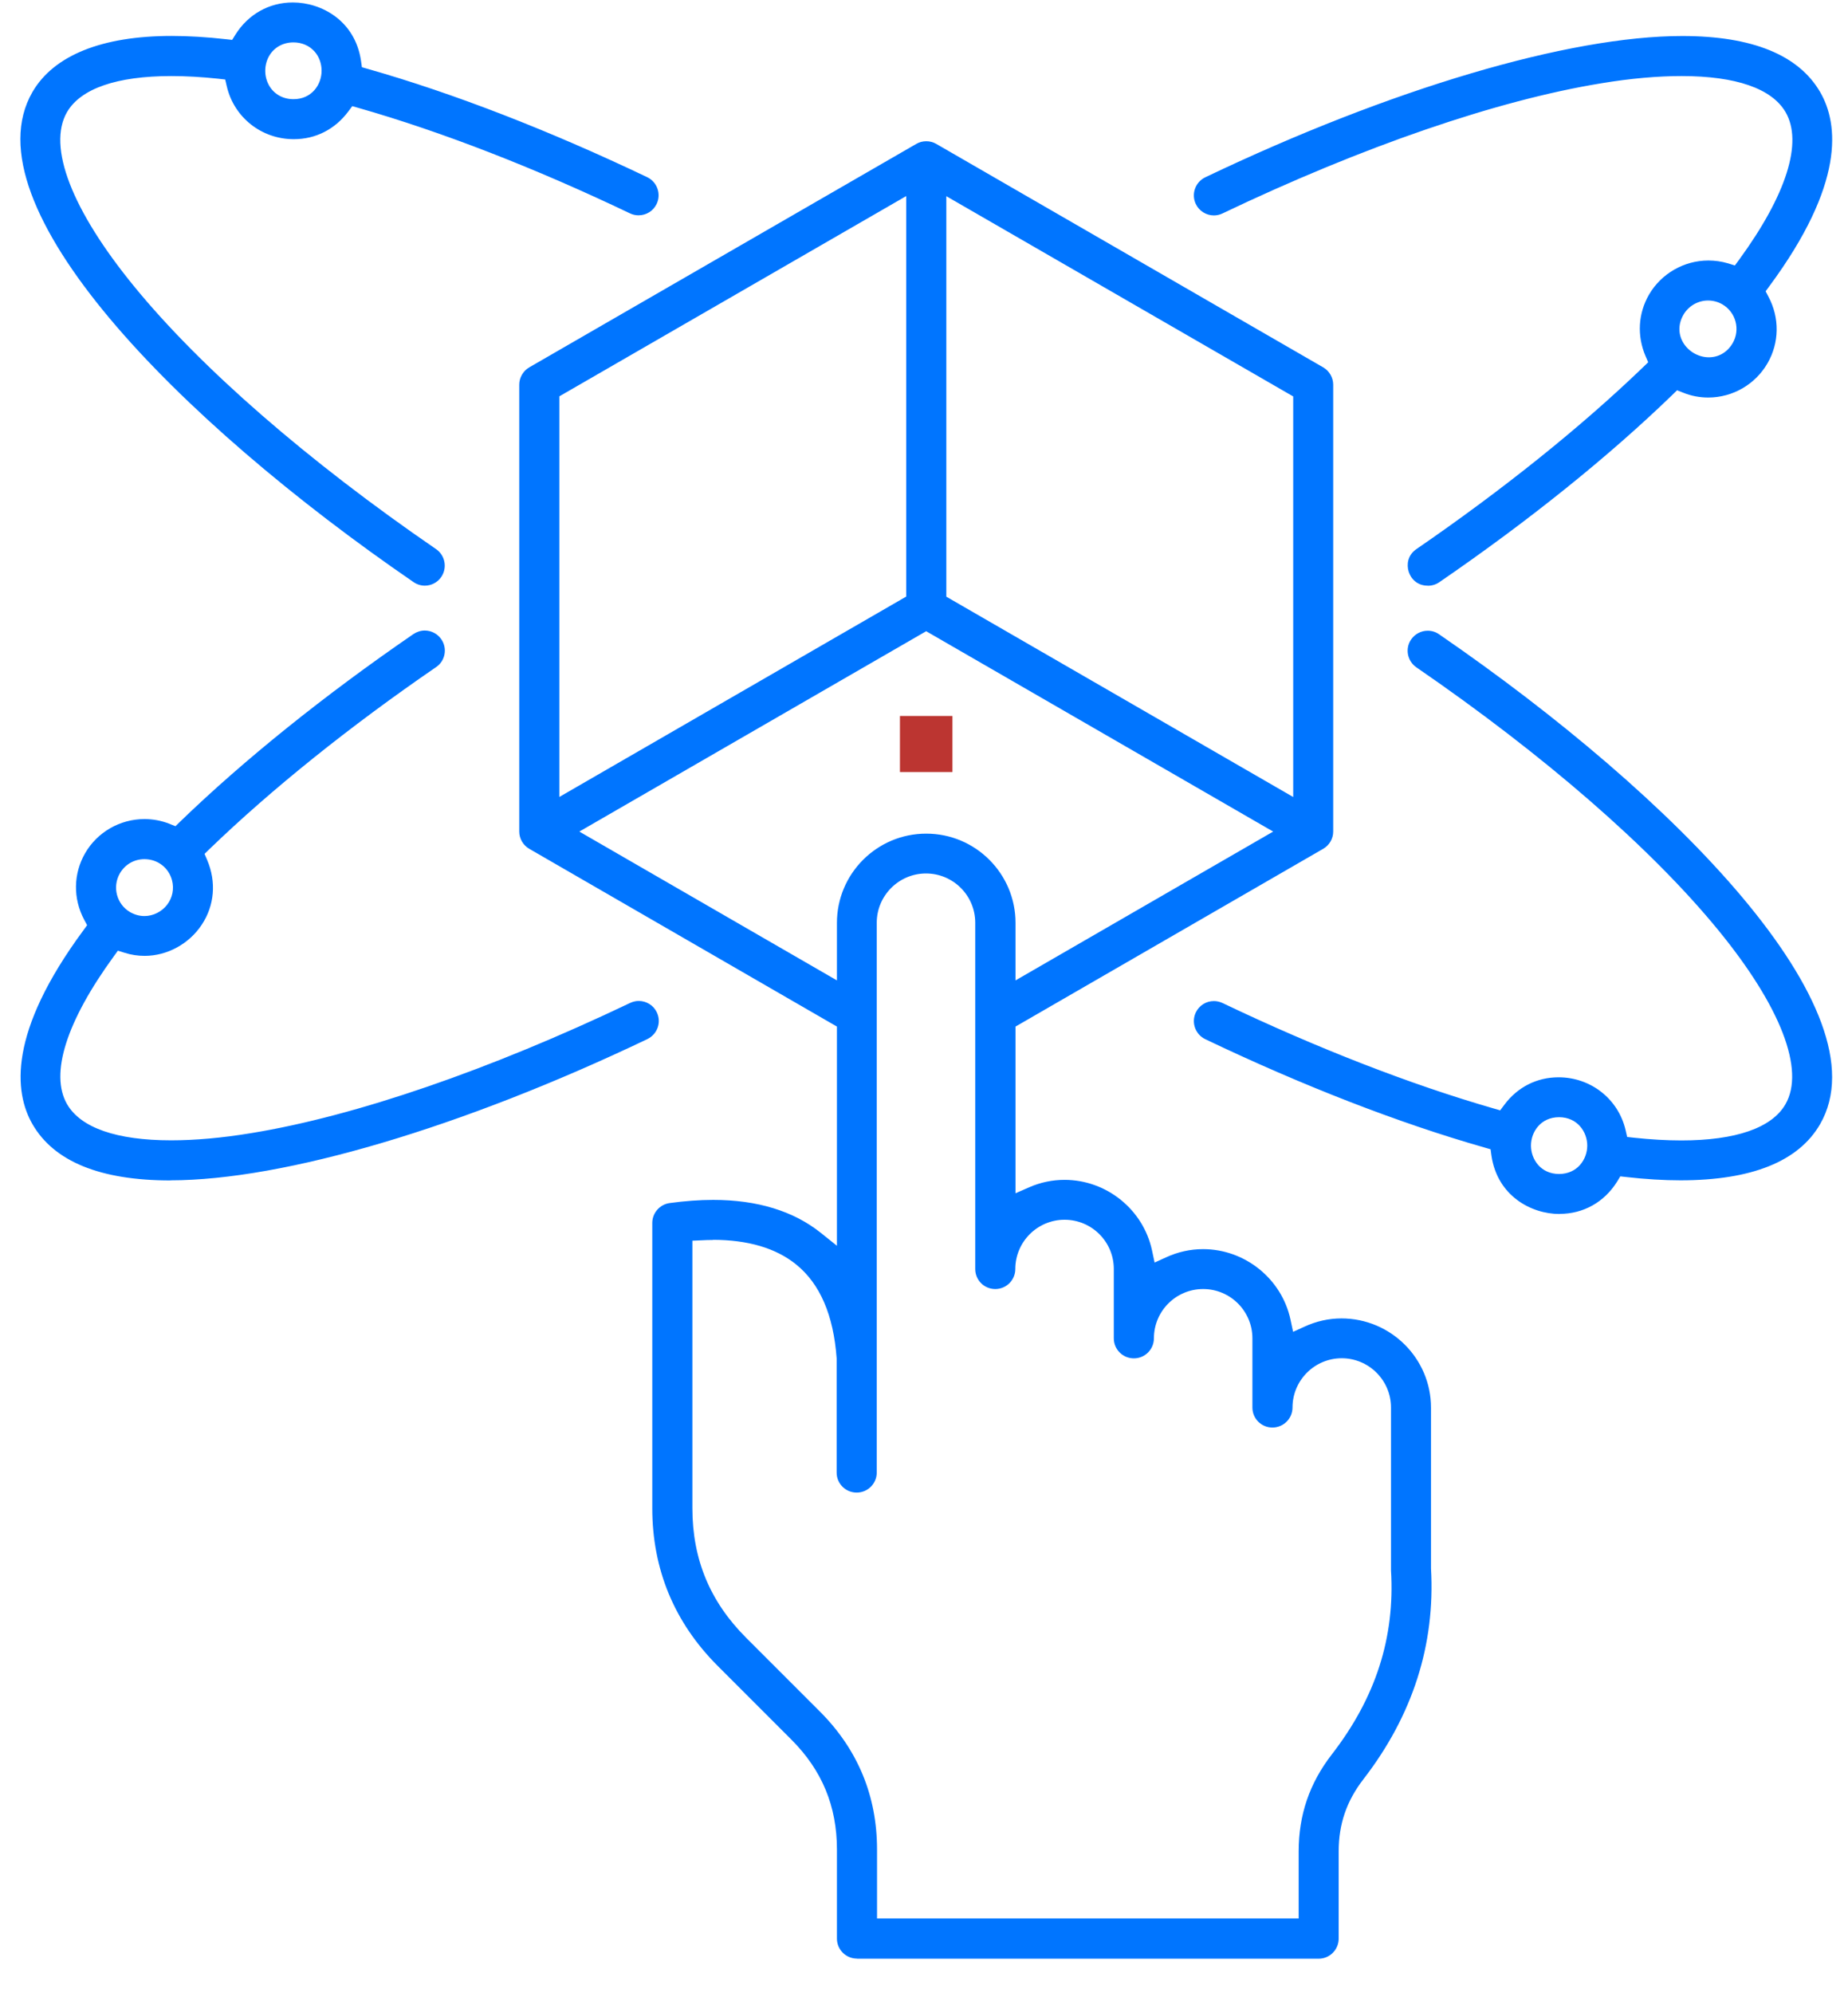 <svg xmlns="http://www.w3.org/2000/svg" width="51" height="55" viewBox="0 0 51 55" fill="none"><g id="Layer_1" clip-path="url(#clip0_48_1119)"><path id="Vector" d="M26.285 19.758H24.836V21.306H26.285V19.758Z" fill="#BC3531"></path><path id="Vector_2" fill-rule="evenodd" clip-rule="evenodd" d="M23.651 54.049C23.346 54.049 23.097 53.803 23.097 53.496V51.041C23.097 49.844 22.686 48.852 21.842 48.008L19.807 45.972C18.61 44.775 18.001 43.309 18.001 41.616V33.748C18.001 33.474 18.207 33.238 18.478 33.2C18.897 33.142 19.303 33.112 19.681 33.112C20.897 33.112 21.9 33.419 22.653 34.022L23.097 34.378V28.329L14.607 23.424C14.437 23.326 14.33 23.142 14.33 22.948V10.616C14.33 10.419 14.437 10.236 14.607 10.137L25.286 3.972C25.368 3.923 25.464 3.898 25.563 3.898C25.662 3.898 25.755 3.923 25.84 3.972L36.516 10.137C36.686 10.236 36.793 10.419 36.793 10.616V22.948C36.793 23.145 36.686 23.326 36.516 23.424L28.026 28.329V32.929L28.41 32.761C28.719 32.627 29.045 32.559 29.379 32.559C30.536 32.559 31.552 33.378 31.793 34.507L31.864 34.841L32.177 34.699C32.503 34.548 32.848 34.471 33.201 34.471C34.358 34.471 35.374 35.29 35.615 36.419L35.686 36.753L35.999 36.611C36.325 36.46 36.67 36.383 37.02 36.383C38.382 36.383 39.492 37.487 39.492 38.846V43.282C39.612 45.389 38.985 47.34 37.629 49.096C37.163 49.699 36.944 50.334 36.944 51.096V53.498C36.944 53.803 36.697 54.052 36.39 54.052H23.651V54.049ZM19.681 34.219C19.579 34.219 19.475 34.219 19.368 34.227L19.108 34.238V41.619C19.108 43.027 19.593 44.197 20.588 45.192L22.623 47.227C23.673 48.277 24.204 49.559 24.204 51.041V52.942H35.84V51.09C35.84 50.085 36.138 49.211 36.755 48.414C37.966 46.849 38.5 45.189 38.388 43.334V38.841C38.388 38.093 37.777 37.482 37.029 37.482C36.281 37.482 35.67 38.09 35.67 38.841C35.67 39.145 35.423 39.394 35.116 39.394C34.809 39.394 34.563 39.148 34.563 38.841V36.931C34.563 36.183 33.955 35.572 33.204 35.572C32.453 35.572 31.845 36.181 31.845 36.931C31.845 37.236 31.599 37.485 31.292 37.485C30.985 37.485 30.738 37.238 30.738 36.931V35.019C30.738 34.268 30.13 33.66 29.379 33.66C28.629 33.66 28.02 34.271 28.02 35.019C28.02 35.323 27.774 35.572 27.467 35.572C27.16 35.572 26.914 35.326 26.914 35.019V25.463C26.914 24.712 26.303 24.104 25.555 24.104C24.807 24.104 24.196 24.715 24.196 25.463V40.636C24.196 40.94 23.949 41.189 23.642 41.189C23.336 41.189 23.089 40.942 23.089 40.636V37.485C23.004 36.293 22.629 35.427 21.974 34.896C21.418 34.444 20.642 34.214 19.67 34.214L19.681 34.219ZM25.563 23.005C26.922 23.005 28.026 24.11 28.026 25.468V27.055L35.136 22.948L25.56 17.419L15.988 22.948L23.097 27.055V25.468C23.097 24.11 24.201 23.005 25.56 23.005H25.563ZM26.116 16.466L35.689 21.994V10.94L26.116 5.414V16.468V16.466ZM15.437 10.937V21.992L25.009 16.463V5.411L15.437 10.937ZM43.042 33.501C42.251 33.501 41.322 32.997 41.16 31.89L41.136 31.715L40.966 31.666C38.618 30.997 35.955 29.964 33.262 28.677C32.988 28.545 32.87 28.216 33.001 27.94C33.092 27.748 33.286 27.625 33.5 27.625C33.582 27.625 33.662 27.644 33.738 27.679C36.349 28.926 38.936 29.931 41.221 30.589L41.401 30.641L41.514 30.49C41.878 30 42.412 29.729 43.012 29.729C43.903 29.729 44.662 30.329 44.862 31.186L44.905 31.375L45.1 31.397C45.56 31.446 45.996 31.471 46.399 31.471C47.903 31.471 48.897 31.126 49.273 30.474C49.821 29.529 49.144 27.775 47.42 25.668C45.579 23.416 42.62 20.841 39.086 18.414C38.837 18.241 38.771 17.896 38.944 17.646C39.048 17.496 39.218 17.405 39.401 17.405C39.514 17.405 39.62 17.438 39.711 17.501C46.242 21.986 52.029 27.907 50.229 31.024C49.634 32.052 48.338 32.572 46.377 32.572C45.914 32.572 45.412 32.542 44.889 32.482L44.716 32.463L44.626 32.611C44.273 33.175 43.697 33.498 43.042 33.498V33.501ZM43.026 30.83C42.522 30.83 42.251 31.233 42.251 31.614C42.251 31.994 42.522 32.397 43.026 32.397C43.53 32.397 43.804 31.994 43.804 31.614C43.804 31.233 43.53 30.83 43.026 30.83ZM4.703 32.575C2.771 32.575 1.492 32.055 0.897 31.024C0.388 30.14 0.218 28.493 2.303 25.671L2.404 25.531L2.322 25.378C2.012 24.794 2.023 24.11 2.349 23.545C2.684 22.964 3.311 22.603 3.985 22.603C4.223 22.603 4.456 22.646 4.678 22.734L4.842 22.8L4.968 22.677C6.727 20.975 8.955 19.183 11.409 17.498C11.503 17.436 11.61 17.4 11.722 17.4C11.905 17.4 12.075 17.49 12.179 17.641C12.262 17.762 12.294 17.91 12.267 18.055C12.24 18.2 12.158 18.326 12.037 18.408C9.653 20.044 7.489 21.781 5.779 23.433L5.645 23.564L5.719 23.737C5.974 24.34 5.919 24.989 5.568 25.518C5.218 26.049 4.612 26.378 3.993 26.378C3.807 26.378 3.62 26.351 3.44 26.293L3.253 26.235L3.138 26.394C1.829 28.192 1.371 29.638 1.851 30.471C2.229 31.123 3.22 31.468 4.722 31.468C5.382 31.468 6.13 31.403 6.941 31.268C9.81 30.8 13.522 29.523 17.39 27.677C17.467 27.641 17.547 27.622 17.629 27.622C17.84 27.622 18.037 27.745 18.127 27.937C18.19 28.071 18.199 28.219 18.149 28.359C18.1 28.498 17.999 28.608 17.867 28.674C12.755 31.115 7.834 32.572 4.703 32.572V32.575ZM3.985 23.709C3.703 23.709 3.451 23.855 3.308 24.101C3.092 24.477 3.22 24.956 3.593 25.172C3.714 25.241 3.848 25.279 3.985 25.279C4.226 25.279 4.462 25.162 4.612 24.967C4.76 24.775 4.81 24.529 4.747 24.29C4.653 23.942 4.349 23.709 3.985 23.709ZM39.401 16.162C39.103 16.162 38.933 15.961 38.875 15.773C38.818 15.583 38.842 15.323 39.089 15.153C41.478 13.512 43.642 11.775 45.349 10.129L45.486 9.997L45.412 9.825C45.174 9.268 45.207 8.652 45.508 8.131C45.845 7.551 46.473 7.189 47.147 7.189C47.333 7.189 47.516 7.216 47.692 7.268L47.878 7.326L47.993 7.17C49.303 5.375 49.76 3.929 49.278 3.096C48.9 2.444 47.908 2.099 46.407 2.099C45.746 2.099 44.999 2.164 44.188 2.299C41.316 2.767 37.604 4.044 33.738 5.89C33.664 5.926 33.582 5.945 33.5 5.945C33.289 5.945 33.092 5.822 33.001 5.63C32.938 5.496 32.93 5.348 32.979 5.208C33.029 5.068 33.13 4.956 33.262 4.893C38.371 2.452 43.294 0.994 46.426 0.994C48.358 0.994 49.64 1.518 50.234 2.545C50.744 3.43 50.914 5.077 48.829 7.899L48.727 8.038L48.807 8.192C49.116 8.775 49.105 9.46 48.779 10.024C48.442 10.608 47.818 10.97 47.144 10.97C46.905 10.97 46.67 10.926 46.448 10.835L46.283 10.77L46.157 10.893C44.401 12.594 42.177 14.383 39.719 16.068C39.626 16.131 39.519 16.164 39.407 16.164L39.401 16.162ZM47.138 8.293C46.859 8.293 46.599 8.444 46.459 8.685C46.314 8.934 46.311 9.214 46.448 9.449C46.593 9.698 46.873 9.86 47.16 9.86C47.434 9.86 47.673 9.718 47.818 9.468C48.034 9.093 47.905 8.614 47.53 8.397C47.412 8.329 47.275 8.293 47.138 8.293ZM11.727 16.162C11.615 16.162 11.508 16.129 11.412 16.063C4.881 11.581 -0.903 5.66 0.894 2.542C1.481 1.529 2.81 0.992 4.738 0.992C5.201 0.992 5.703 1.022 6.234 1.082L6.407 1.101L6.497 0.956C6.851 0.392 7.429 0.068 8.081 0.068C8.873 0.068 9.801 0.572 9.963 1.679L9.988 1.855L10.158 1.904C12.508 2.572 15.171 3.605 17.862 4.89C18.136 5.022 18.253 5.353 18.122 5.627C18.029 5.822 17.837 5.942 17.62 5.942C17.538 5.942 17.459 5.923 17.385 5.888C14.771 4.638 12.185 3.633 9.903 2.981L9.722 2.929L9.61 3.079C9.242 3.57 8.711 3.841 8.108 3.841C7.218 3.841 6.459 3.241 6.259 2.383L6.215 2.194L6.021 2.172C5.563 2.123 5.127 2.099 4.73 2.099C3.223 2.099 2.226 2.444 1.848 3.096C1.303 4.044 1.977 5.794 3.7 7.901C5.538 10.151 8.497 12.726 12.034 15.153C12.286 15.326 12.349 15.671 12.177 15.923C12.073 16.074 11.903 16.162 11.722 16.162H11.727ZM8.1 1.17C7.81 1.17 7.566 1.307 7.429 1.542C7.284 1.792 7.284 2.115 7.429 2.364C7.566 2.6 7.81 2.737 8.1 2.737C8.604 2.737 8.875 2.334 8.875 1.953C8.875 1.753 8.807 1.564 8.681 1.422C8.538 1.26 8.33 1.17 8.097 1.17H8.1Z" fill="#0075FF"></path></g><defs><clipPath id="clip0_48_1119"><rect width="50" height="53.981" fill="white" transform="translate(0.562 0.068)"></rect></clipPath></defs></svg>